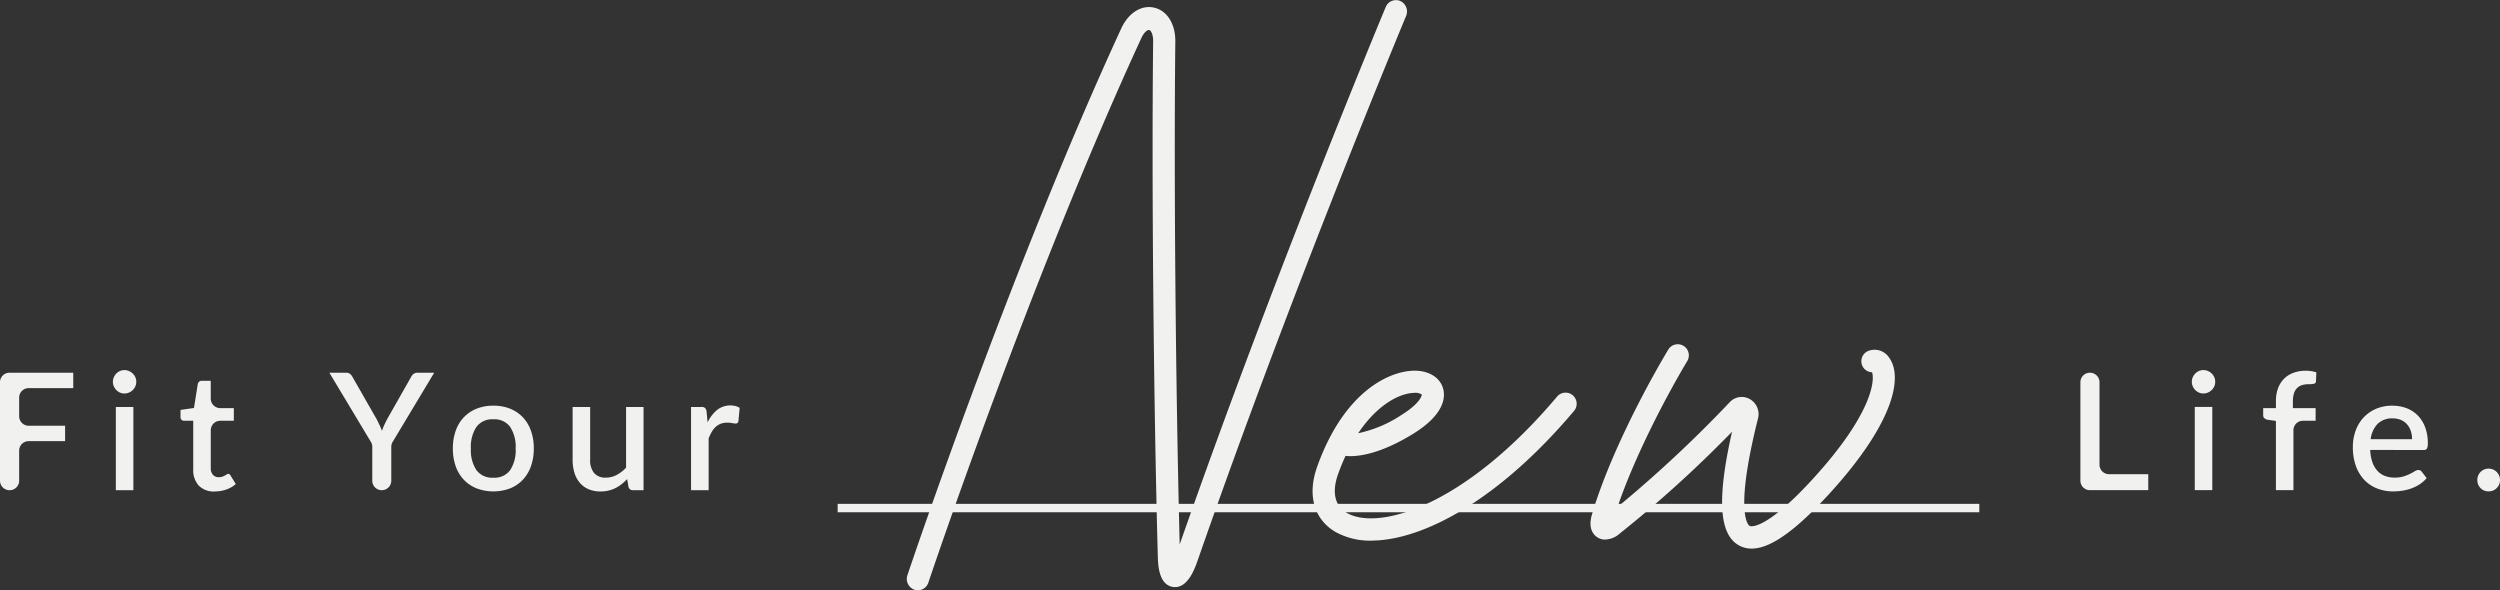 <svg xmlns="http://www.w3.org/2000/svg" width="502.857" height="118.758" viewBox="0 0 502.857 118.758">
  <rect x="0" y="0" width="502.857" height="118.758" fill="#333333" stroke="none"/>
  <g id="main-copy" transform="translate(-14.944 11.774)">
    <g id="グループ_8287" data-name="グループ 8287" transform="translate(14.944 -11.333)">
      <g id="グループ_8288" data-name="グループ 8288" transform="translate(0 74.004)">
        <path id="パス_5639" data-name="パス 5639" d="M3.854,18.793v3.741a1.912,1.912,0,0,0,1.911,1.913h7.328v3.1H5.765a1.912,1.912,0,0,0-1.911,1.913V35.5a1.913,1.913,0,0,1-1.911,1.913H1.911A1.913,1.913,0,0,1,0,35.5v-19.8A1.911,1.911,0,0,1,1.911,13.78H14.733v3.1H5.765a1.911,1.911,0,0,0-1.911,1.911" transform="translate(0 -13.258)" fill="#f1f1ef"/>
        <path id="パス_5640" data-name="パス 5640" d="M13.7,15.936a2.221,2.221,0,0,1-.187.9,2.393,2.393,0,0,1-.517.745,2.554,2.554,0,0,1-.762.51,2.336,2.336,0,0,1-.926.187,2.172,2.172,0,0,1-.894-.187,2.372,2.372,0,0,1-.729-.51,2.529,2.529,0,0,1-.5-.745,2.287,2.287,0,0,1,0-1.822,2.541,2.541,0,0,1,.5-.747,2.323,2.323,0,0,1,.729-.507,2.134,2.134,0,0,1,.894-.189,2.3,2.3,0,0,1,.926.189A2.5,2.5,0,0,1,13,14.27a2.4,2.4,0,0,1,.517.747,2.224,2.224,0,0,1,.187.919m-.588,21.788H9.589V20.989h3.526Z" transform="translate(13.711 -13.573)" fill="#f1f1ef"/>
        <path id="パス_5641" data-name="パス 5641" d="M21.273,36.688a4.226,4.226,0,0,1-3.208-1.174,4.589,4.589,0,0,1-1.123-3.3V22.462H15.107a.751.751,0,0,1-.512-.187.73.73,0,0,1-.21-.568V20.281l2.706-.391.77-4.841a.958.958,0,0,1,.28-.452.761.761,0,0,1,.525-.172h1.8v3.584a1.911,1.911,0,0,0,1.911,1.911h2.731v2.542H22.381a1.912,1.912,0,0,0-1.911,1.913v7.588a1.949,1.949,0,0,0,.442,1.378,1.541,1.541,0,0,0,1.181.475,2.008,2.008,0,0,0,.7-.106,3.066,3.066,0,0,0,.512-.23c.139-.081.263-.157.369-.227a.52.52,0,0,1,.3-.106.539.539,0,0,1,.477.328l1.05,1.721A5.73,5.73,0,0,1,23.57,36.3a7.041,7.041,0,0,1-2.3.384" transform="translate(21.925 -12.274)" fill="#f1f1ef"/>
        <path id="パス_5642" data-name="パス 5642" d="M38.7,28.684V35.5a1.912,1.912,0,0,1-3.824,0V28.684A1.91,1.91,0,0,0,34.6,27.7L26.247,13.781h3.365a1.222,1.222,0,0,1,.805.245,2.032,2.032,0,0,1,.49.626l4.841,8.463c.22.427.419.833.6,1.214s.341.76.485,1.133a9.148,9.148,0,0,1,.444-1.138q.261-.568.591-1.209l4.806-8.463a1.9,1.9,0,0,1,.477-.6,1.183,1.183,0,0,1,.8-.27h3.38L38.974,27.7a1.91,1.91,0,0,0-.273.984" transform="translate(40.004 -13.256)" fill="#f1f1ef"/>
        <path id="パス_5643" data-name="パス 5643" d="M44.241,16.407a8.883,8.883,0,0,1,3.355.606,7.251,7.251,0,0,1,2.562,1.724,7.635,7.635,0,0,1,1.631,2.708,10.455,10.455,0,0,1,.576,3.577,10.486,10.486,0,0,1-.576,3.577,7.725,7.725,0,0,1-1.631,2.713A7.169,7.169,0,0,1,47.6,33.044a9.6,9.6,0,0,1-6.727,0A7.256,7.256,0,0,1,38.3,31.312,7.635,7.635,0,0,1,36.661,28.6a10.548,10.548,0,0,1-.573-3.577,10.517,10.517,0,0,1,.573-3.577A7.547,7.547,0,0,1,38.3,18.737a7.34,7.34,0,0,1,2.567-1.724,8.948,8.948,0,0,1,3.372-.606m0,14.486a3.894,3.894,0,0,0,3.372-1.517,7.269,7.269,0,0,0,1.106-4.339,7.35,7.35,0,0,0-1.106-4.357,3.879,3.879,0,0,0-3.372-1.532,3.94,3.94,0,0,0-3.413,1.532,7.329,7.329,0,0,0-1.116,4.357,7.249,7.249,0,0,0,1.116,4.339,3.956,3.956,0,0,0,3.413,1.517" transform="translate(55.003 -9.254)" fill="#f1f1ef"/>
        <path id="パス_5644" data-name="パス 5644" d="M59.9,16.511V33.246H57.77a.856.856,0,0,1-.9-.674L56.6,31.015A10.161,10.161,0,0,1,55.5,32.029a7.2,7.2,0,0,1-1.239.79,6.581,6.581,0,0,1-1.4.507,6.743,6.743,0,0,1-1.6.179,6.039,6.039,0,0,1-2.428-.457,4.826,4.826,0,0,1-1.762-1.3,5.586,5.586,0,0,1-1.075-2.009,8.787,8.787,0,0,1-.361-2.585V16.511h3.526V27.158a3.987,3.987,0,0,0,.782,2.625,2.9,2.9,0,0,0,2.368.936,4.559,4.559,0,0,0,2.176-.535,7.42,7.42,0,0,0,1.9-1.467V16.511Z" transform="translate(69.545 -9.095)" fill="#f1f1ef"/>
        <path id="パス_5645" data-name="パス 5645" d="M58.4,19.8a7.359,7.359,0,0,1,1.9-2.5,4.34,4.34,0,0,1,3.693-.79,2.859,2.859,0,0,1,.853.371L64.6,19.54a.665.665,0,0,1-.2.386.616.616,0,0,1-.371.106,3.94,3.94,0,0,1-.7-.091,4.979,4.979,0,0,0-.969-.088,3.643,3.643,0,0,0-1.3.212,3.128,3.128,0,0,0-1.02.623,4.172,4.172,0,0,0-.793,1,9.419,9.419,0,0,0-.641,1.345v10.4H55.068V16.7h2.05a1.106,1.106,0,0,1,.772.207,1.276,1.276,0,0,1,.3.712Z" transform="translate(83.931 -9.284)" fill="#f1f1ef"/>
      </g>
      <g id="グループ_8286" data-name="グループ 8286" transform="translate(418.458 74.001)">
        <path id="パス_5646" data-name="パス 5646" d="M154.894,34.19v3.216h-11.74a1.911,1.911,0,0,1-1.911-1.911v-19.8a1.911,1.911,0,0,1,1.911-1.911h.018a1.911,1.911,0,0,1,1.911,1.911V32.279A1.912,1.912,0,0,0,147,34.19Z" transform="translate(-141.243 -13.255)" fill="#f1f1ef"/>
        <path id="パス_5647" data-name="パス 5647" d="M154.829,15.935a2.22,2.22,0,0,1-.187.9,2.362,2.362,0,0,1-.517.745,2.586,2.586,0,0,1-.762.51,2.336,2.336,0,0,1-.926.187,2.172,2.172,0,0,1-.894-.187,2.384,2.384,0,0,1-.732-.51,2.49,2.49,0,0,1-.5-.745,2.287,2.287,0,0,1,0-1.822,2.534,2.534,0,0,1,.5-.747,2.334,2.334,0,0,1,.732-.507,2.134,2.134,0,0,1,.894-.189,2.3,2.3,0,0,1,.926.189,2.531,2.531,0,0,1,.762.507,2.4,2.4,0,0,1,.517.747,2.222,2.222,0,0,1,.187.919m-.588,21.788h-3.526V20.988h3.526Z" transform="translate(-127.71 -13.572)" fill="#f1f1ef"/>
        <path id="パス_5648" data-name="パス 5648" d="M158.368,37.645V23.715l-1.638-.227a1.478,1.478,0,0,1-.666-.3.746.746,0,0,1-.255-.606V21.14h2.56V19.726a7.36,7.36,0,0,1,.419-2.557,5.281,5.281,0,0,1,1.2-1.921,5.2,5.2,0,0,1,1.9-1.207,7.126,7.126,0,0,1,2.509-.419,6.562,6.562,0,0,1,1.09.086,6.254,6.254,0,0,1,1.01.242l-.068,1.772a.509.509,0,0,1-.432.525,4.917,4.917,0,0,1-1.01.086,4.8,4.8,0,0,0-1.33.169,2.391,2.391,0,0,0-1.01.583A2.646,2.646,0,0,0,162,18.169a5.469,5.469,0,0,0-.22,1.674v1.3h4.576v2.542h-2.552a1.913,1.913,0,0,0-1.913,1.911V37.645Z" transform="translate(-119.042 -13.494)" fill="#f1f1ef"/>
        <path id="パス_5649" data-name="パス 5649" d="M166.446,25.314a8.44,8.44,0,0,0,.444,2.471,5.026,5.026,0,0,0,1.007,1.729,3.9,3.9,0,0,0,1.512,1.027,5.414,5.414,0,0,0,1.959.338,5.964,5.964,0,0,0,1.79-.24,8.494,8.494,0,0,0,1.313-.525c.371-.189.689-.366.952-.525a1.413,1.413,0,0,1,.722-.237.754.754,0,0,1,.656.328l1,1.3a6.424,6.424,0,0,1-1.411,1.247,8.264,8.264,0,0,1-1.673.828,9.559,9.559,0,0,1-1.82.457,11.977,11.977,0,0,1-1.822.141,8.742,8.742,0,0,1-3.223-.583,7.178,7.178,0,0,1-2.577-1.714,7.994,7.994,0,0,1-1.706-2.8,11.2,11.2,0,0,1-.613-3.859,9.425,9.425,0,0,1,.55-3.246,7.744,7.744,0,0,1,1.573-2.625,7.429,7.429,0,0,1,2.494-1.764,8.163,8.163,0,0,1,3.324-.649,8.02,8.02,0,0,1,2.855.5,6.338,6.338,0,0,1,2.264,1.469,6.772,6.772,0,0,1,1.484,2.373,8.92,8.92,0,0,1,.533,3.191,2.269,2.269,0,0,1-.179,1.1.719.719,0,0,1-.656.278Zm8.418-2.163a5.186,5.186,0,0,0-.255-1.648,3.9,3.9,0,0,0-.745-1.33,3.438,3.438,0,0,0-1.224-.886,4.177,4.177,0,0,0-1.681-.321,4.081,4.081,0,0,0-3.019,1.1,5.354,5.354,0,0,0-1.4,3.087Z" transform="translate(-108.154 -9.253)" fill="#f1f1ef"/>
        <path id="パス_5650" data-name="パス 5650" d="M172.872,23.718a2.315,2.315,0,0,1,.649-1.626,2.256,2.256,0,0,1,.722-.49,2.208,2.208,0,0,1,.894-.179,2.237,2.237,0,0,1,.9.179,2.377,2.377,0,0,1,.729.49,2.342,2.342,0,0,1,.49.732,2.23,2.23,0,0,1,.184.894,2.179,2.179,0,0,1-.184.9,2.308,2.308,0,0,1-.49.724,2.236,2.236,0,0,1-.729.485,2.369,2.369,0,0,1-.9.172,2.338,2.338,0,0,1-.894-.172,2.127,2.127,0,0,1-.722-.485,2.279,2.279,0,0,1-.649-1.626" transform="translate(-93.036 -1.604)" fill="#f1f1ef"/>
      </g>
      <g id="グループ_8290" data-name="グループ 8290" transform="translate(168.49 0)">
        <rect id="長方形_1127" data-name="長方形 1127" width="229.633" height="1.691" transform="translate(0 100.905)" fill="#f1f1ef"/>
        <path id="パス_5651" data-name="パス 5651" d="M54.018,117.656a3.034,3.034,0,0,1-.555-.04c-2.858-.487-2.938-4.552-2.97-6.29-.579-32.5-.592-75.066-.032-103.515.021-1.556-.5-2.19-.755-2.248-.25-.083-.968.25-1.615,1.613C25.445,55.168,4.48,115.763,4.329,116.241a2.233,2.233,0,0,1-2.806,1.5A2.305,2.305,0,0,1,.08,114.861c.15-.482,21.218-61.4,44-109.684,1.477-3.113,4.094-4.722,6.667-4.1s4.227,3.289,4.177,6.785c-.548,27.793-.545,69.064-.005,101.22C74.346,55.008,97.07,1.9,97.3,1.358A2.22,2.22,0,0,1,100.246.17,2.319,2.319,0,0,1,101.381,3.2C101.149,3.741,78,57.845,58.489,112.374c-.532,1.47-1.882,5.215-4.471,5.282" transform="translate(12.928 0.469) rotate(-0.5)" fill="#f1f1ef"/>
        <path id="パス_5652" data-name="パス 5652" d="M107.142,50.2a14.412,14.412,0,0,1-7.551-1.684c-4.4-2.523-5.813-7.432-3.787-13.137,5.6-15.717,15.179-19.558,20.012-19.342,2.749.122,4.8,1.522,5.353,3.655.443,1.7.25,5.143-6.043,9.032-7.5,4.619-12.085,4.622-13.6,4.436-.534,1.15-1.042,2.384-1.515,3.713-.744,2.09-1.495,5.88,1.8,7.774,6.313,3.618,23.6-1.258,42.282-23.427a2.232,2.232,0,0,1,3.412,2.878c-15.037,17.837-30.1,25.865-40.361,26.1m8.156-29.71a5.916,5.916,0,0,0-.757.068c-2.976.433-6.986,2.847-10.472,8.051a25.181,25.181,0,0,0,8.714-3.682c3.571-2.208,4.125-3.831,4.068-4.112a2.423,2.423,0,0,0-1.552-.325" transform="translate(0.631 58.092)" fill="#f1f1ef"/>
        <path id="パス_5653" data-name="パス 5653" d="M113.484,53.781a2.9,2.9,0,0,1-1.393-.48c-.737-.494-1.853-1.728-1.065-4.5,3.168-10.824,10.026-24.276,15.386-33.257a2.231,2.231,0,0,1,3.831,2.286C125.7,25.44,119.564,37.286,116.2,47.214a252.307,252.307,0,0,0,22.541-21.046,3.3,3.3,0,0,1,4.054-.646,3.472,3.472,0,0,1,1.647,3.923c-4.913,19.592-1.8,21.533-1.657,21.6.027.01,2.773,1.305,12.451-9.2,12.116-13.167,12.741-20.015,12.15-21.712a2.229,2.229,0,0,1-.852-4.254,3.488,3.488,0,0,1,4.3,1.326c2.8,3.858,1.038,13.147-12.315,27.66-8.285,9-13.959,12.217-17.854,10.111-4.044-2.184-4.514-9.3-1.44-22.886a241.157,241.157,0,0,1-22.6,20.488,4.57,4.57,0,0,1-3.148,1.2m1.731-3.229h0Zm24.908-22.216,0,.017,0-.017" transform="translate(40.672 54.309)" fill="#f1f1ef"/>
      </g>
    </g>
  </g>
</svg>
